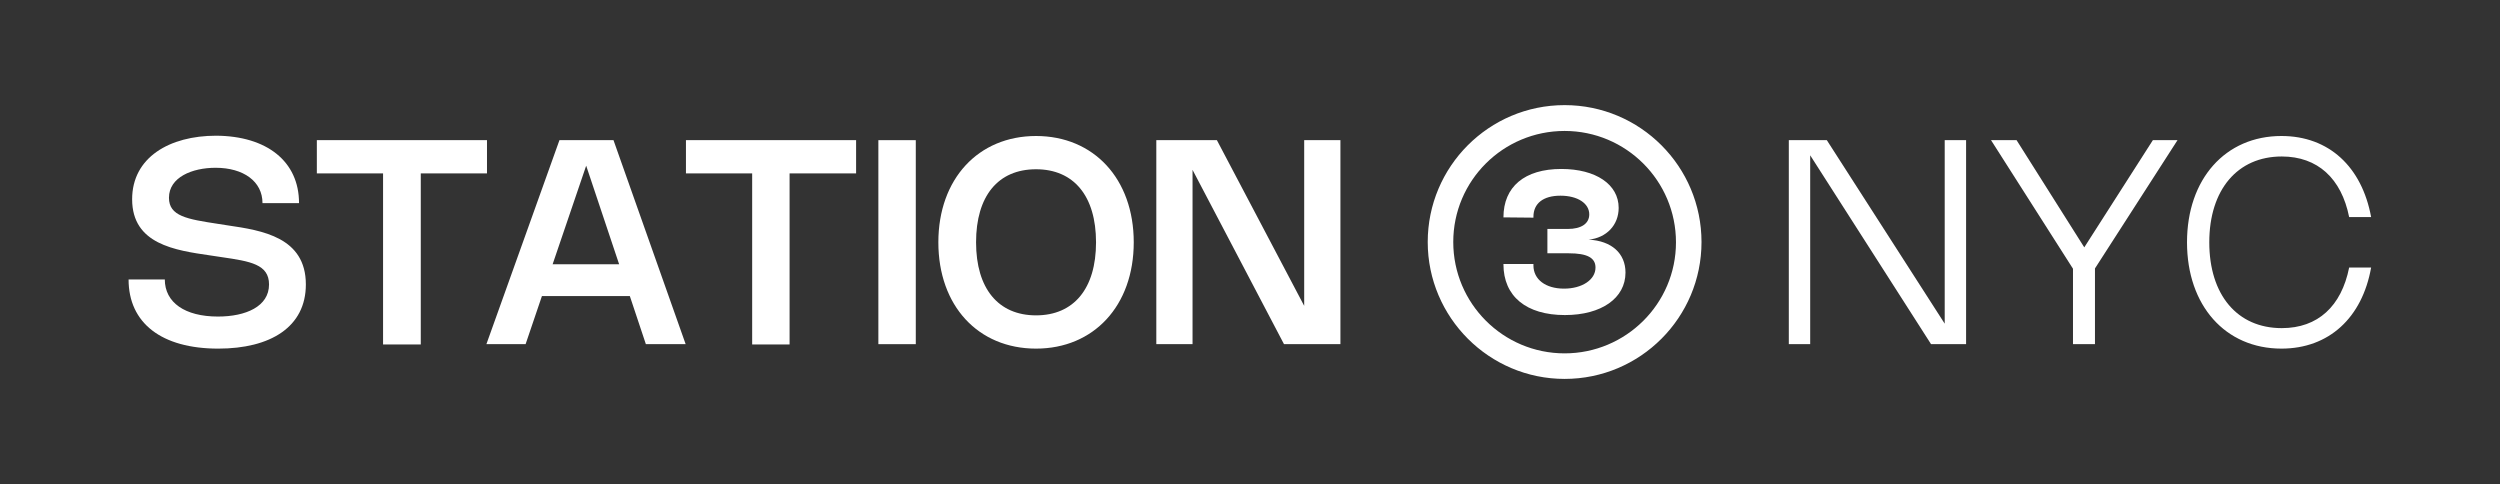 <?xml version="1.0" encoding="UTF-8"?> <svg xmlns="http://www.w3.org/2000/svg" xmlns:xlink="http://www.w3.org/1999/xlink" version="1.1" id="Livello_1" x="0px" y="0px" width="841.9px" height="163.1px" viewBox="0 0 841.9 163.1" style="enable-background:new 0 0 841.9 163.1;" xml:space="preserve"><rect x="0" y="0" width="841.9" height="163.1" fill="#333333" stroke="none"/> <style type="text/css"> .st0{clip-path:url(#SVGID_00000067918420184162322740000017272196552520120990_);} .st1{fill:#FFFFFF;} .st2{fill:#A0CDEB;} .st3{fill:none;stroke:#FFFFFF;stroke-miterlimit:10;} </style> <g> <g> <path class="st1" d="M526.9,44.1c20.7,0,37.5,16.8,37.5,37.5S547.5,119,526.9,119c-20.7,0-37.5-16.8-37.5-37.5 S506.2,44.1,526.9,44.1 M526.9,35.4c-25.5,0-46.1,20.7-46.1,46.1s20.7,46.1,46.1,46.1c25.5,0,46.1-20.7,46.1-46.1 S552.4,35.4,526.9,35.4L526.9,35.4z"></path> <path class="st1" d="M506.3,73.2c0-10.3,7.1-16.3,19.5-16.3c11.6,0,19.3,5.2,19.3,13.1c0,5.8-4.1,10.1-10.1,10.7 c7.7,0.4,12.4,4.6,12.4,11.1c0,8.6-8.1,14.3-20.4,14.3c-13,0-20.7-6.3-20.7-17.1v-0.1h10.1v0.5c0,4.7,4.1,7.8,10.3,7.8 c6.1,0,10.6-3,10.6-7.1c0-3.3-2.8-4.8-9-4.8h-7.2v-8.2h6.9c4.5,0,7.2-1.8,7.2-4.9c0-3.7-3.9-6.3-9.7-6.3c-5.8,0-9.1,2.6-9.1,7.1 v0.3L506.3,73.2L506.3,73.2z"></path> </g> <g> <path class="st1" d="M100.7,68.4H88.4c0-7.3-6.4-11.9-15.8-11.9c-7.9,0-15.7,3.2-15.7,10.1c0,6.2,6.1,7.2,16.6,8.8l3.2,0.5 c11.6,1.7,26.3,4,26.3,19.9c0,14.3-11.9,21.6-29.5,21.6c-19.1,0-30.2-8.6-30.2-23.3h12.2c0,7.8,6.8,12.5,17.9,12.5 c9.4,0,17.2-3.4,17.2-10.8c0-6.8-6.3-7.8-15.9-9.2l-4-0.6c-11.6-1.7-26.2-3.7-26.2-18.9c0-14.1,12.6-21.4,28.3-21.4 C89.8,45.8,100.7,54.3,100.7,68.4z"></path> <path class="st1" d="M164,58.4h-22.3v57.6H129V58.4h-22.3V47.2H164V58.4z"></path> <path class="st1" d="M163.8,115.9l24.6-68.7h18.2l24.3,68.7h-13.4l-5.4-16.2h-29.6l-5.5,16.2H163.8z M208.5,89l-11.1-33.2 L186.1,89H208.5z"></path> <path class="st1" d="M288.2,58.4h-22.3v57.6h-12.6V58.4h-22.3V47.2h57.3V58.4z"></path> <path class="st1" d="M308.4,115.9h-12.6V47.2h12.6V115.9z"></path> <path class="st1" d="M348.9,45.8c19.4,0,32.9,14.4,32.9,35.8s-13.5,35.8-32.9,35.8c-19.5,0-32.9-14.4-32.9-35.8 S329.5,45.8,348.9,45.8z M348.9,106.2c12.7,0,20.2-9,20.2-24.6S361.6,57,348.9,57c-12.8,0-20.2,9-20.2,24.6 S336.2,106.2,348.9,106.2z"></path> <path class="st1" d="M451.4,115.9h-19l-30.8-58.7v58.7h-12.2V47.2h20.4l29.4,55.8V47.2h12.2V115.9z"></path> </g> <g> <path class="st1" d="M662.1,115.9h-11.8l-40.7-63.6v63.6h-7.2V47.2h12.8l39.7,61.8V47.2h7.2V115.9z"></path> <path class="st1" d="M733.3,47.2l-27.8,43.2v25.5h-7.4V90.5l-27.6-43.3h8.6l22.8,36.1l23.1-36.1H733.3z"></path> <path class="st1" d="M768.4,110.5c12.2,0,20.1-7.4,22.7-20.4h7.4c-3,16.9-14.2,27.3-30.2,27.3c-18.9,0-31.8-14.5-31.8-35.8 s12.9-35.8,31.8-35.8c16,0,27.1,10.4,30.2,27.3h-7.4c-2.6-13-10.6-20.4-22.7-20.4c-14.9,0-24.4,11.2-24.4,28.9 S753.4,110.5,768.4,110.5z"></path> </g> </g> </svg> 